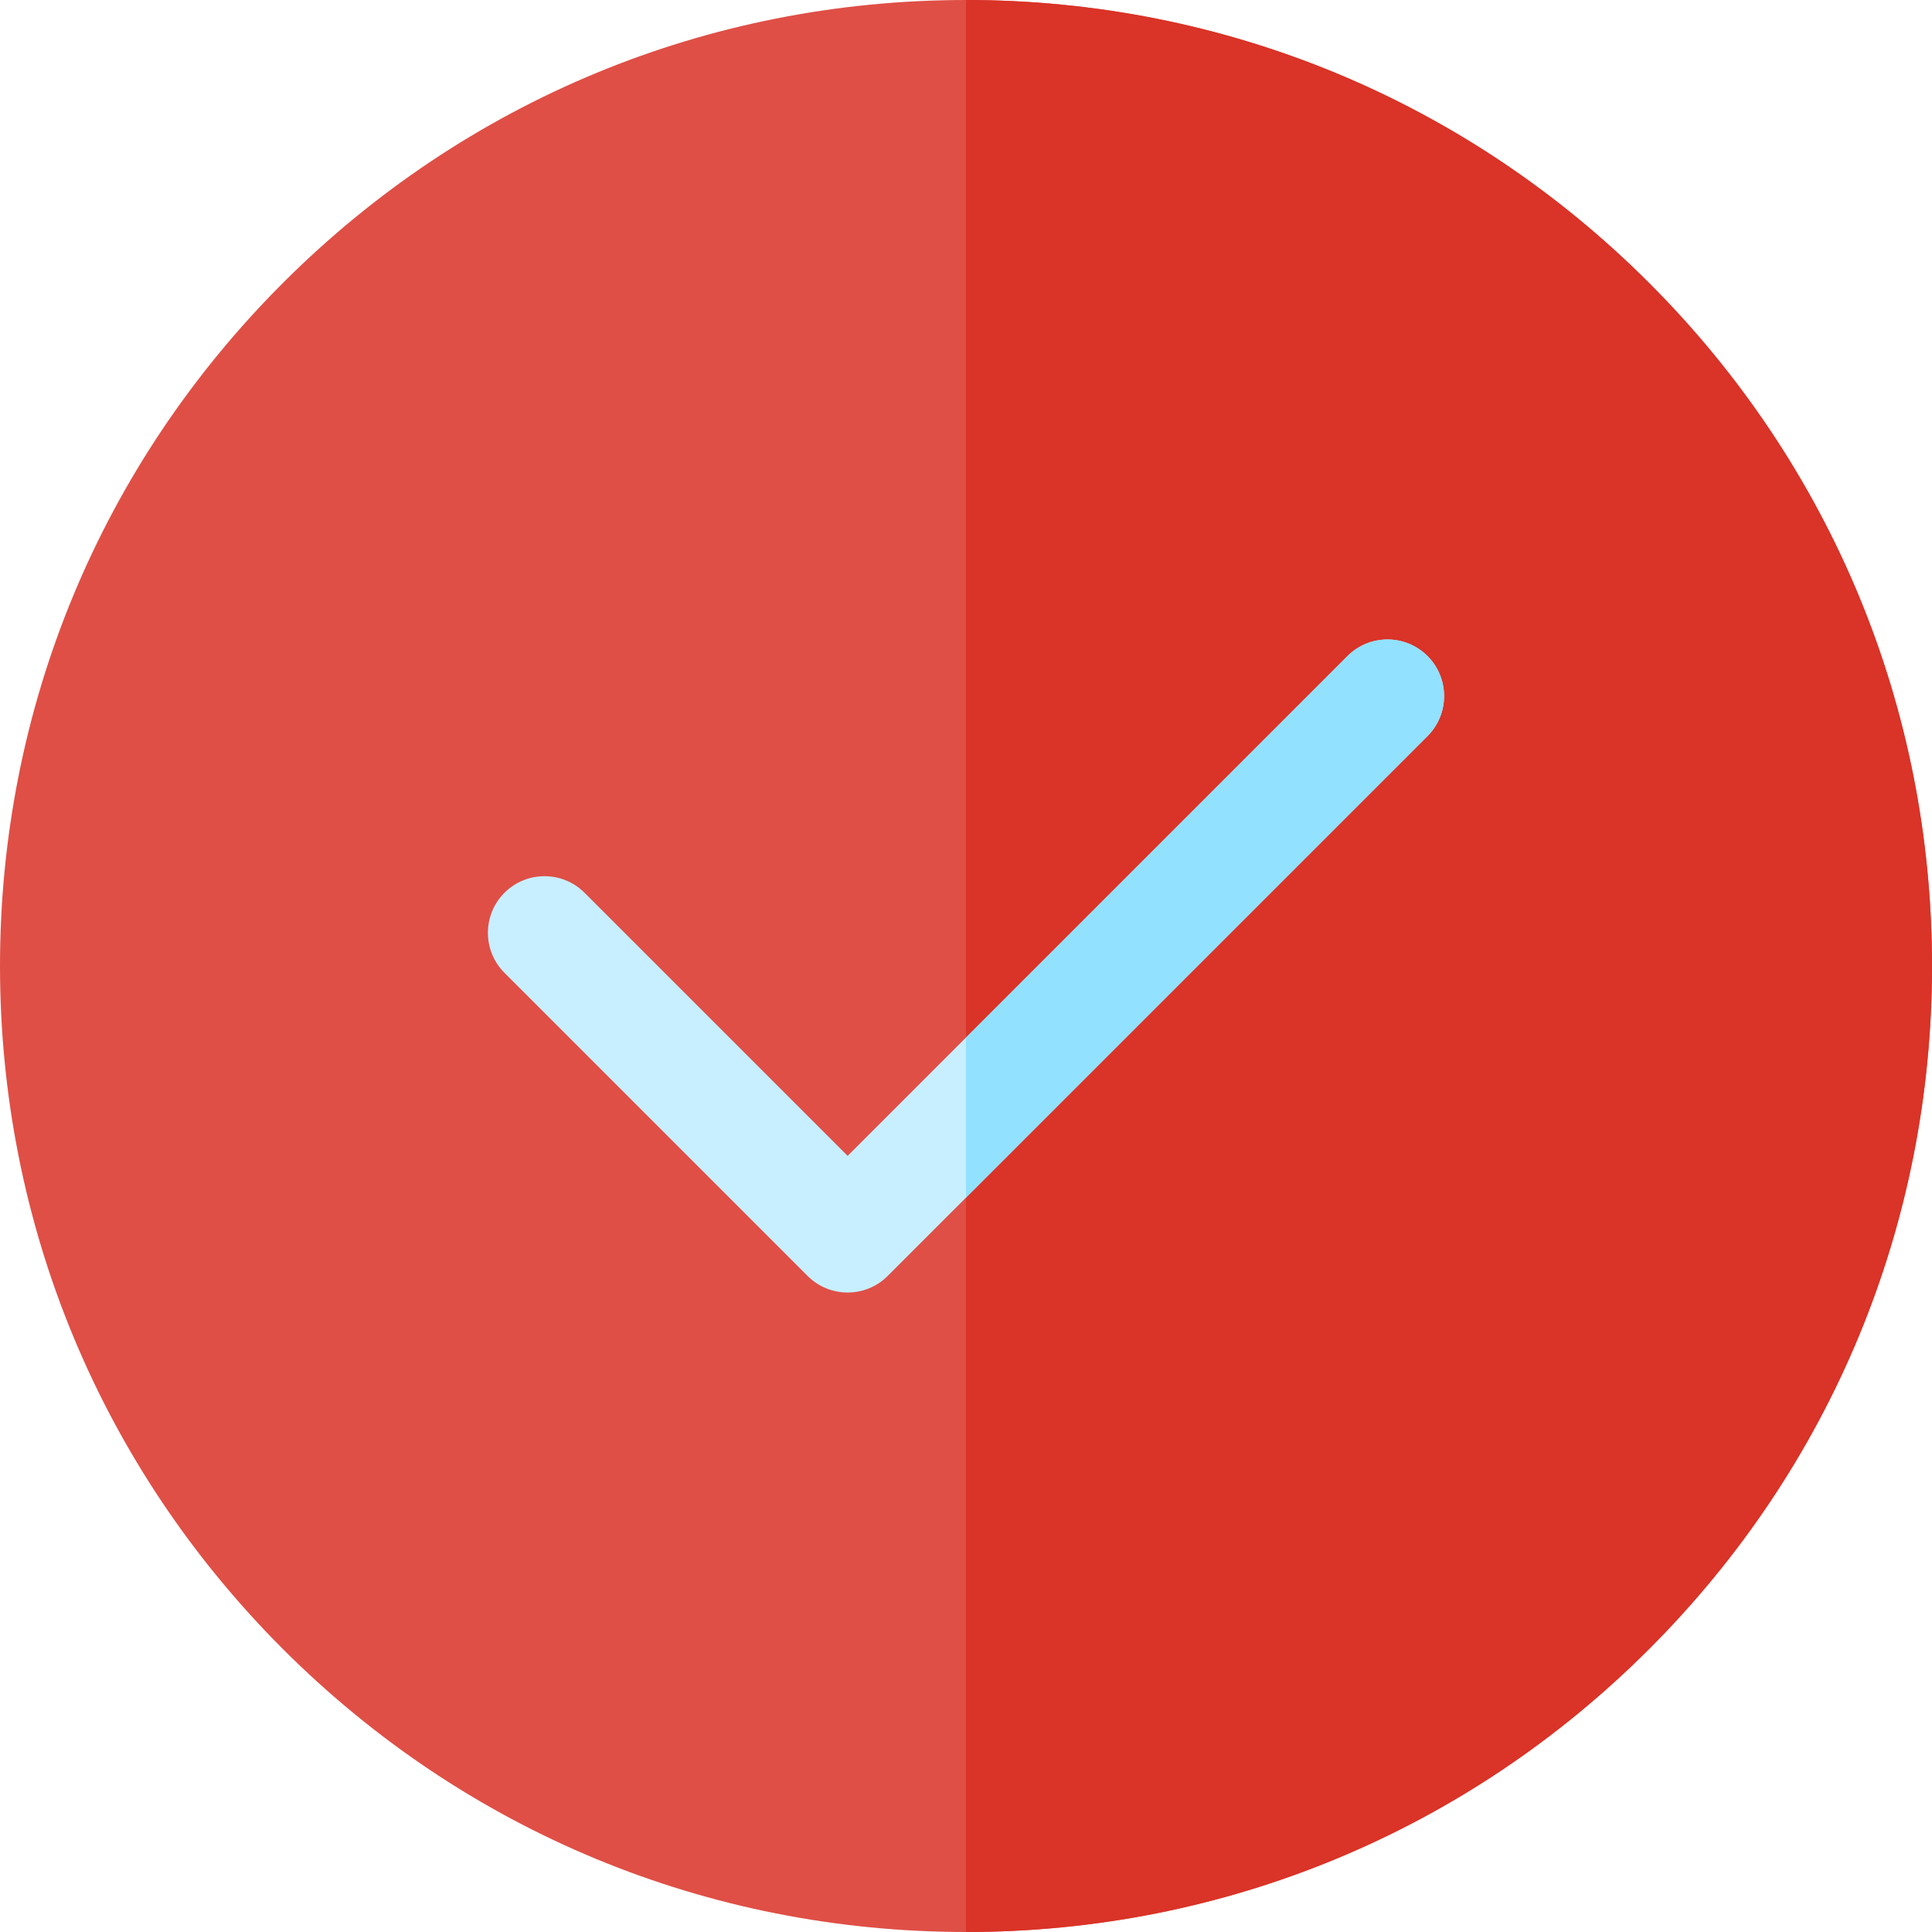 <?xml version="1.0"?>
<svg xmlns="http://www.w3.org/2000/svg" xmlns:xlink="http://www.w3.org/1999/xlink" version="1.1" id="Capa_1" x="0px" y="0px" viewBox="0 0 512 512" style="enable-background:new 0 0 512 512;" xml:space="preserve" width="512px" height="512px" class=""><g><path style="fill:#DF4F46" d="M437.019,74.98C388.667,26.629,324.38,0,256,0C187.619,0,123.332,26.629,74.979,74.98  C26.628,123.332,0,187.62,0,256s26.628,132.667,74.979,181.019C123.332,485.371,187.619,512,256,512  c68.38,0,132.667-26.629,181.019-74.981S512,324.38,512,256S485.371,123.333,437.019,74.98z" data-original="#09426D" class="active-path" data-old_color="#F6574D"/><path style="fill:#DA3327" d="M437.019,74.98C388.667,26.629,324.38,0,256,0v512c68.38,0,132.667-26.629,181.019-74.981  S512,324.38,512,256S485.371,123.333,437.019,74.98z" data-original="#012641" class="" data-old_color="#da3327"/><path style="fill:#C7EFFF;" d="M224.634,342.532c-3.839,0-7.678-1.465-10.606-4.393l-80.333-80.333  c-5.858-5.857-5.858-15.355,0-21.213c5.857-5.857,15.355-5.857,21.213,0l69.727,69.727l132.458-132.46  c5.857-5.857,15.355-5.857,21.213,0s5.858,15.355,0,21.213L235.24,338.139C232.311,341.067,228.473,342.532,224.634,342.532z" data-original="#C7EFFF" class=""/><path style="fill:#91E1FF" d="M378.306,173.86c-5.857-5.857-15.355-5.857-21.213,0L256,274.953v42.426l122.306-122.306  C384.164,189.216,384.164,179.718,378.306,173.86z" data-original="#91E1FF" class=""/></g> </svg>
